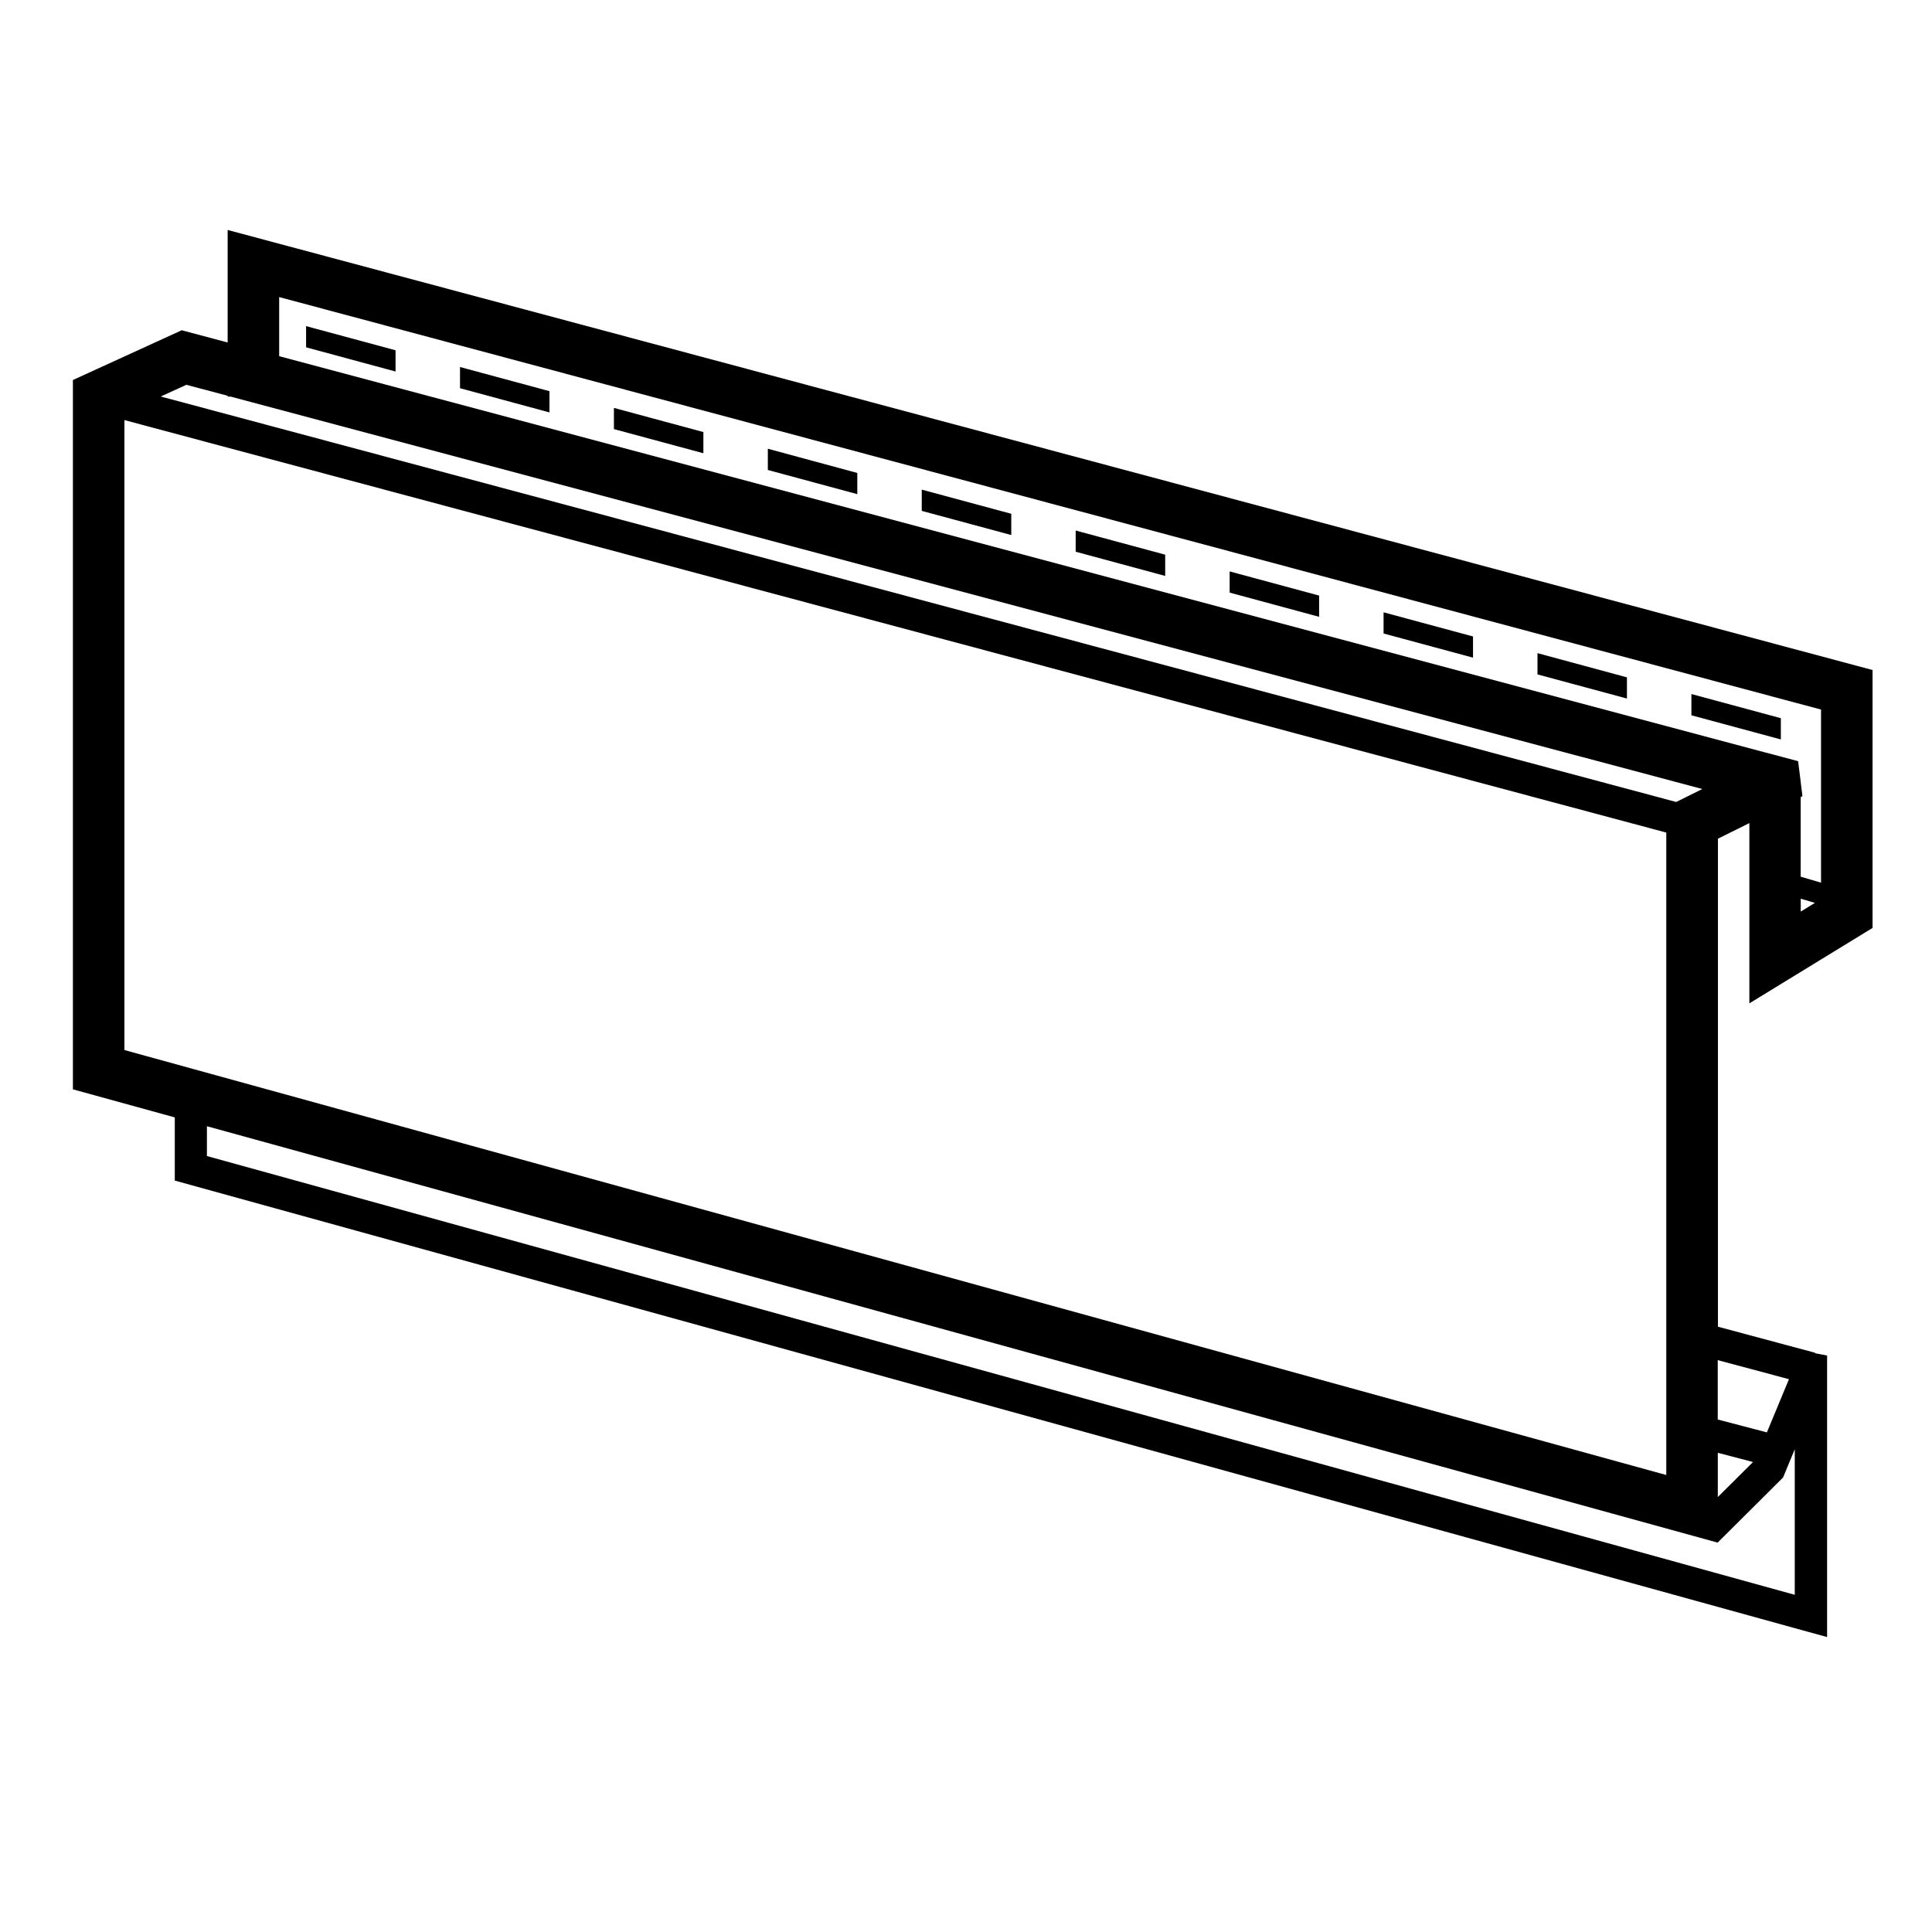 <?xml version="1.0" encoding="UTF-8"?>
<svg xmlns="http://www.w3.org/2000/svg" viewBox="0 0 300 300" width="70" height="70">
  <path d="M290.77,144.09v-40.05L35.35,35.71v17.47l-7.13-1.9-16.9,7.73v110.14l15.82,4.36v9.81l253.4,70.01,3.17.87v-43.71s-1.87-.36-1.87-.36l.02-.07-15.1-4.05v-75.78l4.88-2.42v27.99l19.16-11.73ZM279.62,139.55l2.2.65-2.2,1.35v-2ZM28.94,59.75l6.42,1.71v.12h.44l228.53,60.94-4.05,2.01L24.96,61.57l3.98-1.82ZM266.74,225.59l5.47,1.43-5.47,5.44v-6.88ZM19.32,65.23l239.42,64.05v99.76L19.32,163.05v-97.82ZM278.69,247.64L32.13,179.51v-4.63l234.6,64.66v-.02l10.14-10.09,1.82-4.39v22.6ZM277.79,214.16l-3.43,8.26-7.63-2v-9.22l11.06,2.96ZM43.35,55.31v-9.18l239.42,64.05v26.88l-3.16-.93v-12.36l.27-.15-.27-2.19v-.05h0l-.4-3.18L43.35,55.31Z"/>
  <polygon points="47.53 53.93 61.42 57.69 61.42 54.39 47.53 50.64 47.53 53.93"/>
  <polygon points="71.43 60.28 85.32 64.04 85.32 60.74 71.43 56.99 71.43 60.28"/>
  <polygon points="95.33 66.63 109.22 70.38 109.22 67.09 95.33 63.34 95.33 66.63"/>
  <polygon points="119.23 72.98 133.12 76.73 133.12 73.44 119.23 69.68 119.23 72.98"/>
  <polygon points="143.13 79.33 157.03 83.08 157.03 79.78 143.13 76.03 143.13 79.33"/>
  <polygon points="167.03 85.67 180.93 89.43 180.93 86.13 167.03 82.38 167.03 85.67"/>
  <polygon points="190.94 92.02 204.83 95.78 204.83 92.48 190.94 88.73 190.94 92.02"/>
  <polygon points="214.84 98.37 228.73 102.12 228.73 98.83 214.84 95.08 214.84 98.37"/>
  <polygon points="238.74 104.72 252.63 108.47 252.63 105.18 238.74 101.42 238.74 104.72"/>
  <polygon points="262.64 111.07 276.53 114.82 276.53 111.52 262.64 107.77 262.64 111.07"/>
</svg>